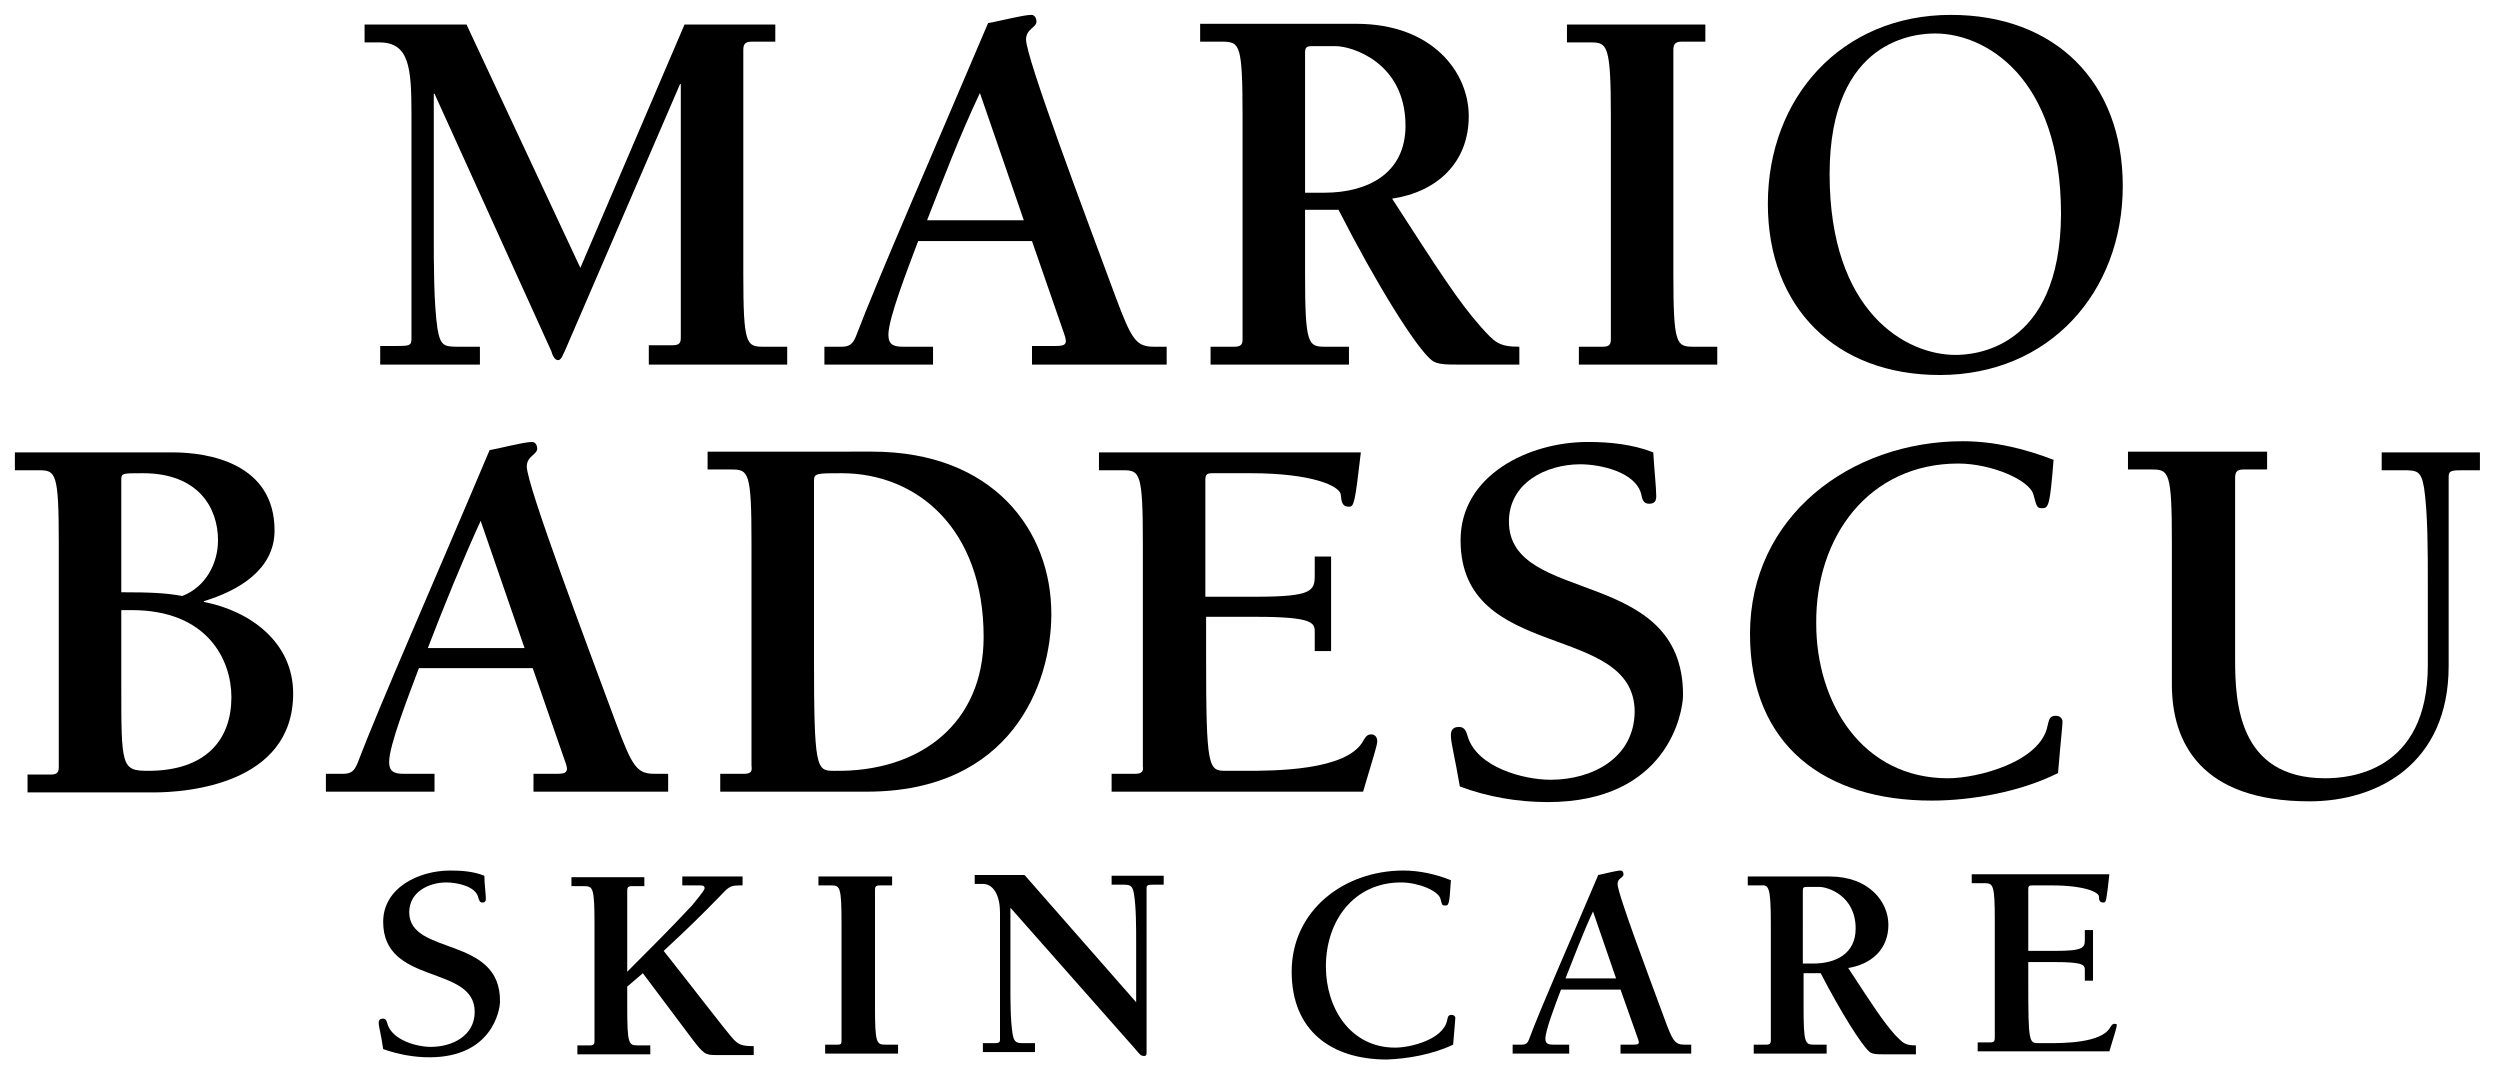 <?xml version="1.0" encoding="utf-8"?>
<!-- Generator: Adobe Illustrator 21.0.0, SVG Export Plug-In . SVG Version: 6.00 Build 0)  -->
<svg version="1.1" id="Layer_1" xmlns="http://www.w3.org/2000/svg" xmlns:xlink="http://www.w3.org/1999/xlink" x="0px" y="0px"
	 viewBox="0 0 336 144.5" style="enable-background:new 0 0 336 144.5;" xml:space="preserve">
<g>
	<path d="M55.3,15.3v30.3c0,0.9-0.4,0.9-2.2,0.9h-2V49h13.4v-2.4h-2.9c-1.9,0-2.4-0.1-2.8-2.4c-0.5-3.4-0.5-8.6-0.5-12.6v-19h0.1
		l15.7,34.6c0.1,0.4,0.4,1.2,0.9,1.2c0.5,0,0.7-0.9,0.9-1.2l15.5-35.9h0.1v34c0,0.7-0.1,1.1-1.1,1.1h-3.2V49h18.6v-2.4h-3.2
		c-2.3,0-2.7-0.3-2.7-9.8v-30c0-0.7,0.1-1.2,1.1-1.2h3.2V3.3H92L78,36L62.7,3.3H49v2.4H51C55,5.7,55.3,9.1,55.3,15.3z"/>
	<path d="M125.5,46.6h-4.1c-1.2,0-2-0.2-2-1.6c0-2.2,2.5-8.6,4-12.6h15.3l4.3,12.4c0.5,1.4,0.3,1.7-1.1,1.7h-3.2V49h18.1v-2.4h-1.7
		c-2.4,0-3-0.9-5.2-6.8c-4-10.8-12-32-12-34.5c0-1.4,1.4-1.6,1.4-2.4c0-0.4-0.2-0.9-0.7-0.9c-1.1,0-4.5,0.9-5.8,1.1
		c-7.3,17.2-14.8,34.3-17.8,42.2c-0.4,0.9-0.8,1.3-1.9,1.3h-2.3V49h14.6V46.6z M131.7,12.5l5.9,17.1h-13
		C126.8,24,129,18.2,131.7,12.5z"/>
	<path d="M167,15.5v30c0,0.7-0.1,1.1-1.1,1.1h-3.2V49h18.6v-2.4h-3.2c-2.3,0-2.7-0.3-2.7-9.8v-8.6h4.5c5.1,10,10.4,18.5,12.5,20.2
		c0.7,0.6,2,0.6,3.6,0.6h8.2v-2.4c-2.8,0-3.3-0.6-5.2-2.7c-3-3.4-5.5-7.3-11.9-17.2c6-0.9,10.3-4.8,10.3-11.1
		c0-5.9-4.9-12.4-15.1-12.4h-21v2.4h3.2C166.6,5.7,167,6,167,15.5z M175.4,7.1c0-0.7,0.2-0.9,0.9-0.9h3.2c2.2,0,9.4,2.2,9.4,10.7
		c0,6.5-5.2,9-10.9,9h-2.6V7.1z"/>
	<path d="M216.5,15.5v30c0,0.7-0.1,1.1-1.1,1.1h-3.2V49h18.6v-2.4h-3.2c-2.3,0-2.7-0.3-2.7-9.8v-30c0-0.7,0.1-1.2,1.1-1.2h3.2V3.3
		h-18.6v2.4h3.2C216,5.7,216.5,6,216.5,15.5z"/>
	<path d="M262.2,2c-14.7,0-24.6,11.1-24.6,25.4c0,13.9,9.1,23,23.1,23c14.7,0,24.6-11.1,24.6-25.4C285.3,11,276.2,2,262.2,2z
		 M262.8,47.7c-6.6,0-16.9-5.7-16.9-24.3c0-18.4,11.9-18.9,14.2-18.9c6.6,0,16.9,5.7,16.9,24.3C276.9,47.2,265,47.7,262.8,47.7z"/>
	<path d="M27.4,80.9v-0.1c4.6-1.4,9.5-4.2,9.5-9.5c0-9-8.8-10.5-13.7-10.5H2v2.4h3.2c2.3,0,2.7,0.3,2.7,9.8v30
		c0,0.7-0.1,1.1-1.1,1.1H3.7v2.4h17c4.2,0,18.7-1,18.7-13.3C39.4,86.3,33.6,82.1,27.4,80.9z M16.3,64.5c0-0.9,0.1-0.9,2.9-0.9
		c7.5,0,10.1,4.7,10.1,9c0,3.2-1.7,6.3-4.8,7.5c-2.2-0.4-4.2-0.5-8.2-0.5V64.5z M19.9,103.6c-3.6,0-3.6-0.6-3.6-11.6V82h1.4
		c10.2,0,13.4,6.7,13.4,11.7C31.1,99.4,27.7,103.6,19.9,103.6z"/>
	<path d="M74.9,104h-3.2v2.4h18.1V104H88c-2.4,0-3-0.9-5.2-6.8c-4-10.8-12-32-12-34.5c0-1.4,1.4-1.6,1.4-2.4c0-0.4-0.2-0.9-0.7-0.9
		c-1.1,0-4.5,0.9-5.7,1.1C58.5,77.8,51,94.8,48,102.7c-0.4,0.9-0.8,1.3-1.9,1.3h-2.3v2.4h14.6V104h-4.1c-1.2,0-2-0.2-2-1.6
		c0-2.2,2.5-8.6,4-12.6h15.3l4.3,12.4C76.5,103.7,76.2,104,74.9,104z M57.5,87.1c2.2-5.7,4.5-11.4,7.1-17.1l5.9,17.1H57.5z"/>
	<path d="M100,104h-3.2v2.4h19.7c19.3,0,24.8-14.3,24.8-23.9c0-11.2-7.8-21.8-24.1-21.8H95.1v2.4h3.2c2.3,0,2.7,0.3,2.7,9.8v30
		C101.1,103.6,101,104,100,104z M109.4,64.6c0-1,0.4-1,3.7-1c10.2,0,19.1,7.5,19.1,22c0,11.6-8.5,18.2-20.1,18
		c-2.4,0-2.7-0.2-2.7-15.5V64.6z"/>
	<path d="M152.6,104h-3.2v2.4h33.8c1.5-5.1,1.9-6.2,1.9-6.8c0-0.5-0.3-0.9-0.8-0.9c-0.6,0-0.8,0.4-1.1,0.9c-2.2,4-12,4-15.9,4h-2.5
		c-2.4,0-2.7-0.2-2.7-15.5v-5.2h6.7c7.6,0,7.9,0.8,7.9,2v2.6h2.2V74.8h-2.2v2.5c0,2.1-0.3,2.9-7.9,2.9H162V64.5
		c0-0.7,0.2-0.9,0.9-0.9h5.2c8.2,0,12,1.7,12.1,2.9c0.1,1,0.2,1.6,1.1,1.6c0.7,0,0.8-0.5,1.6-7.3h-35.2v2.4h3.2
		c2.3,0,2.7,0.3,2.7,9.8v30C153.7,103.6,153.5,104,152.6,104z"/>
	<path d="M208.4,104.8c-3.7,0-9.8-1.7-11.1-5.7c-0.2-0.7-0.4-1.4-1.2-1.4c-1.1,0-1.1,0.8-1.1,1.2c0,0.9,0.5,2.7,1.2,6.8
		c3.7,1.4,7.8,2.1,11.8,2.1c16.1,0,18.2-12,18.2-14.4c0-17.4-23.4-12-23.4-23.3c0-5.2,5-7.7,9.6-7.7c2.6,0,7.5,1,8.2,4.1
		c0.1,0.6,0.3,1.2,1,1.2c0.5,0,1-0.1,1-1c0-1.1-0.3-4-0.4-5.9c-2.8-1.1-5.9-1.4-8.8-1.4c-8,0-17.1,4.5-17.1,13.2
		c0,16.5,23.4,10.9,23.4,23.1C219.6,101.9,214,104.8,208.4,104.8z"/>
	<path d="M263.2,62.3c4.4,0,9.6,2.2,10.1,4.2c0.4,1.4,0.4,1.8,1.1,1.8c0.9,0,1.1-0.1,1.6-6.5c-3.9-1.5-8-2.5-12.2-2.5
		c-15.1,0-28.6,10.1-28.6,25.9c0,15,10.1,22.4,24.4,22.4c5.5,0,12-1.2,17-3.7c0.4-4.8,0.6-6.3,0.6-6.9c0-0.4-0.3-0.8-0.9-0.8
		c-0.9,0-0.9,0.6-1.1,1.3c-0.9,4.9-9.4,7.1-13.4,7.1c-11.5,0-17.7-10.1-17.7-20.8C244,72.1,251.2,62.3,263.2,62.3z"/>
	<path d="M320.1,60.8v2.4h2.9c1.9,0,2.4,0.1,2.8,2.4c0.5,3.4,0.5,8.6,0.5,12.6v11.2c0,14.4-10.6,15.2-13.8,15.2
		c-11.7,0-12.1-10.3-12.1-16V64.3c0-0.7,0.1-1.2,1.1-1.2h3.2v-2.4H286v2.4h3.2c2.3,0,2.7,0.3,2.7,9.8V92c0,7.8,3.9,15.7,18.5,15.7
		c9.1,0,18.7-5,18.7-18.2V64.1c0-0.9,0.4-0.9,2.2-0.9h2v-2.4H320.1z"/>
	<path d="M55,122.6c0-2.7,2.6-4,5-4c1.4,0,4,0.5,4.3,2.1c0.1,0.3,0.2,0.6,0.5,0.6c0.3,0,0.5-0.1,0.5-0.5c0-0.6-0.2-2.1-0.2-3.1
		c-1.5-0.6-3.1-0.7-4.6-0.7c-4.2,0-9,2.3-9,6.9c0,8.6,12.3,5.7,12.3,12.1c0,3.2-3,4.7-5.9,4.7c-1.9,0-5.1-0.9-5.8-3
		c-0.1-0.4-0.2-0.8-0.6-0.8c-0.6,0-0.6,0.4-0.6,0.6c0,0.5,0.3,1.4,0.6,3.5c2,0.7,4.1,1.1,6.2,1.1c8.4,0,9.5-6.3,9.5-7.5
		C67.3,125.7,55,128.5,55,122.6z"/>
	<path d="M89.2,127.8c2.7-2.5,5.3-5,7.7-7.5c1.2-1.3,1.4-1.3,2.9-1.3v-1.2h-8.1v1.2H94c0.4,0,0.7,0,0.7,0.4c0,0.3-1.4,1.9-1.7,2.3
		c-2.8,3-5.7,5.9-8.7,8.9v-10.9c0-0.4,0.1-0.6,0.6-0.6h1.7v-1.2h-9.8v1.2h1.7c1.2,0,1.4,0.2,1.4,5.1v15.7c0,0.4-0.1,0.6-0.6,0.6
		h-1.7v1.2h9.8v-1.2h-1.7c-1.2,0-1.4-0.2-1.4-5.1v-2.8l2.1-1.8l6.6,8.8c1.6,2.1,1.8,2.2,3.3,2.2h5v-1.2c-1.6,0-2-0.2-2.7-0.9
		C97.5,138.5,92.7,132.2,89.2,127.8z"/>
	<path d="M112.6,140.4h-1.7v1.2h9.8v-1.2h-1.7c-1.2,0-1.4-0.2-1.4-5.1v-15.7c0-0.4,0.1-0.6,0.6-0.6h1.7v-1.2H110v1.2h1.7
		c1.2,0,1.4,0.2,1.4,5.1v15.7C113.1,140.2,113.1,140.4,112.6,140.4z"/>
	<path d="M154.1,141.5v-22.1c0-0.5,0.2-0.5,1.2-0.5h1.1v-1.2h-7v1.2h1.5c1,0,1.3,0.1,1.5,1.2c0.3,1.8,0.3,4.5,0.3,6.6v8l-15-17.1
		H131v1.2h1.1c1.5,0,2.3,1.7,2.3,3.8v17.1c0,0.5-0.2,0.5-1.2,0.5h-1.1v1.2h7v-1.2h-1.5c-1,0-1.3-0.1-1.5-1.2
		c-0.3-1.8-0.3-4.5-0.3-6.6v-10.4l16.7,18.9c0.6,0.7,0.8,1,1.1,1C154,142,154.1,141.8,154.1,141.5z"/>
	<path d="M195.3,140.4c0.2-2.5,0.3-3.3,0.3-3.6c0-0.2-0.2-0.4-0.5-0.4c-0.5,0-0.5,0.3-0.6,0.7c-0.5,2.6-4.9,3.7-7,3.7
		c-6,0-9.3-5.3-9.3-10.9c0-6.2,3.8-11.3,10.1-11.3c2.3,0,5,1.1,5.3,2.2c0.2,0.8,0.2,0.9,0.6,0.9c0.5,0,0.6,0,0.8-3.4
		c-2-0.8-4.2-1.3-6.4-1.3c-7.9,0-15,5.3-15,13.6c0,7.9,5.3,11.8,12.8,11.8C189.2,142.3,192.6,141.7,195.3,140.4z"/>
	<path d="M207.7,139.6c0-1.1,1.3-4.5,2.1-6.6h8l2.3,6.5c0.3,0.8,0.2,0.9-0.6,0.9h-1.7v1.2h9.5v-1.2h-0.9c-1.3,0-1.6-0.5-2.7-3.5
		c-2.1-5.7-6.3-16.8-6.3-18.1c0-0.8,0.8-0.8,0.8-1.3c0-0.2-0.1-0.5-0.4-0.5c-0.6,0-2.4,0.5-3,0.6c-3.8,9-7.8,18-9.3,22.1
		c-0.2,0.5-0.4,0.7-1,0.7h-1.2v1.2h7.6v-1.2h-2.1C208.1,140.4,207.7,140.3,207.7,139.6z M214.1,122.5l3.1,9h-6.8
		C211.6,128.5,212.7,125.5,214.1,122.5z"/>
	<path d="M238,124.1v15.7c0,0.4-0.1,0.6-0.6,0.6h-1.7v1.2h9.8v-1.2h-1.7c-1.2,0-1.4-0.2-1.4-5.1v-4.5h2.3c2.7,5.2,5.5,9.7,6.6,10.6
		c0.4,0.3,1.1,0.3,1.9,0.3h4.3v-1.2c-1.5,0-1.7-0.3-2.8-1.4c-1.6-1.8-2.9-3.8-6.3-9c3.1-0.5,5.4-2.5,5.4-5.8c0-3.1-2.6-6.5-7.9-6.5
		h-11v1.2h1.7C237.7,118.9,238,119.1,238,124.1z M242.3,119.7c0-0.4,0.1-0.5,0.5-0.5h1.7c1.2,0,4.9,1.2,4.9,5.6
		c0,3.4-2.7,4.7-5.7,4.7h-1.4V119.7z"/>
	<path d="M284.2,137.6c-0.3,0-0.4,0.2-0.6,0.5c-1.2,2.1-6.3,2.1-8.3,2.1H274c-1.3,0-1.4-0.1-1.4-8.1v-2.8h3.5c4,0,4.1,0.4,4.1,1.1
		v1.4h1.1V125h-1.1v1.3c0,1.1-0.2,1.5-4.1,1.5h-3.5v-8.3c0-0.4,0.1-0.5,0.5-0.5h2.7c4.3,0,6.3,0.9,6.3,1.5c0,0.5,0.1,0.8,0.6,0.8
		c0.4,0,0.4-0.3,0.8-3.8h-18.5v1.2h1.7c1.2,0,1.4,0.2,1.4,5.1v15.7c0,0.4-0.1,0.6-0.6,0.6h-1.7v1.2h17.7c0.8-2.7,1-3.2,1-3.6
		C284.6,137.8,284.5,137.6,284.2,137.6z"/>
</g>
</svg>
